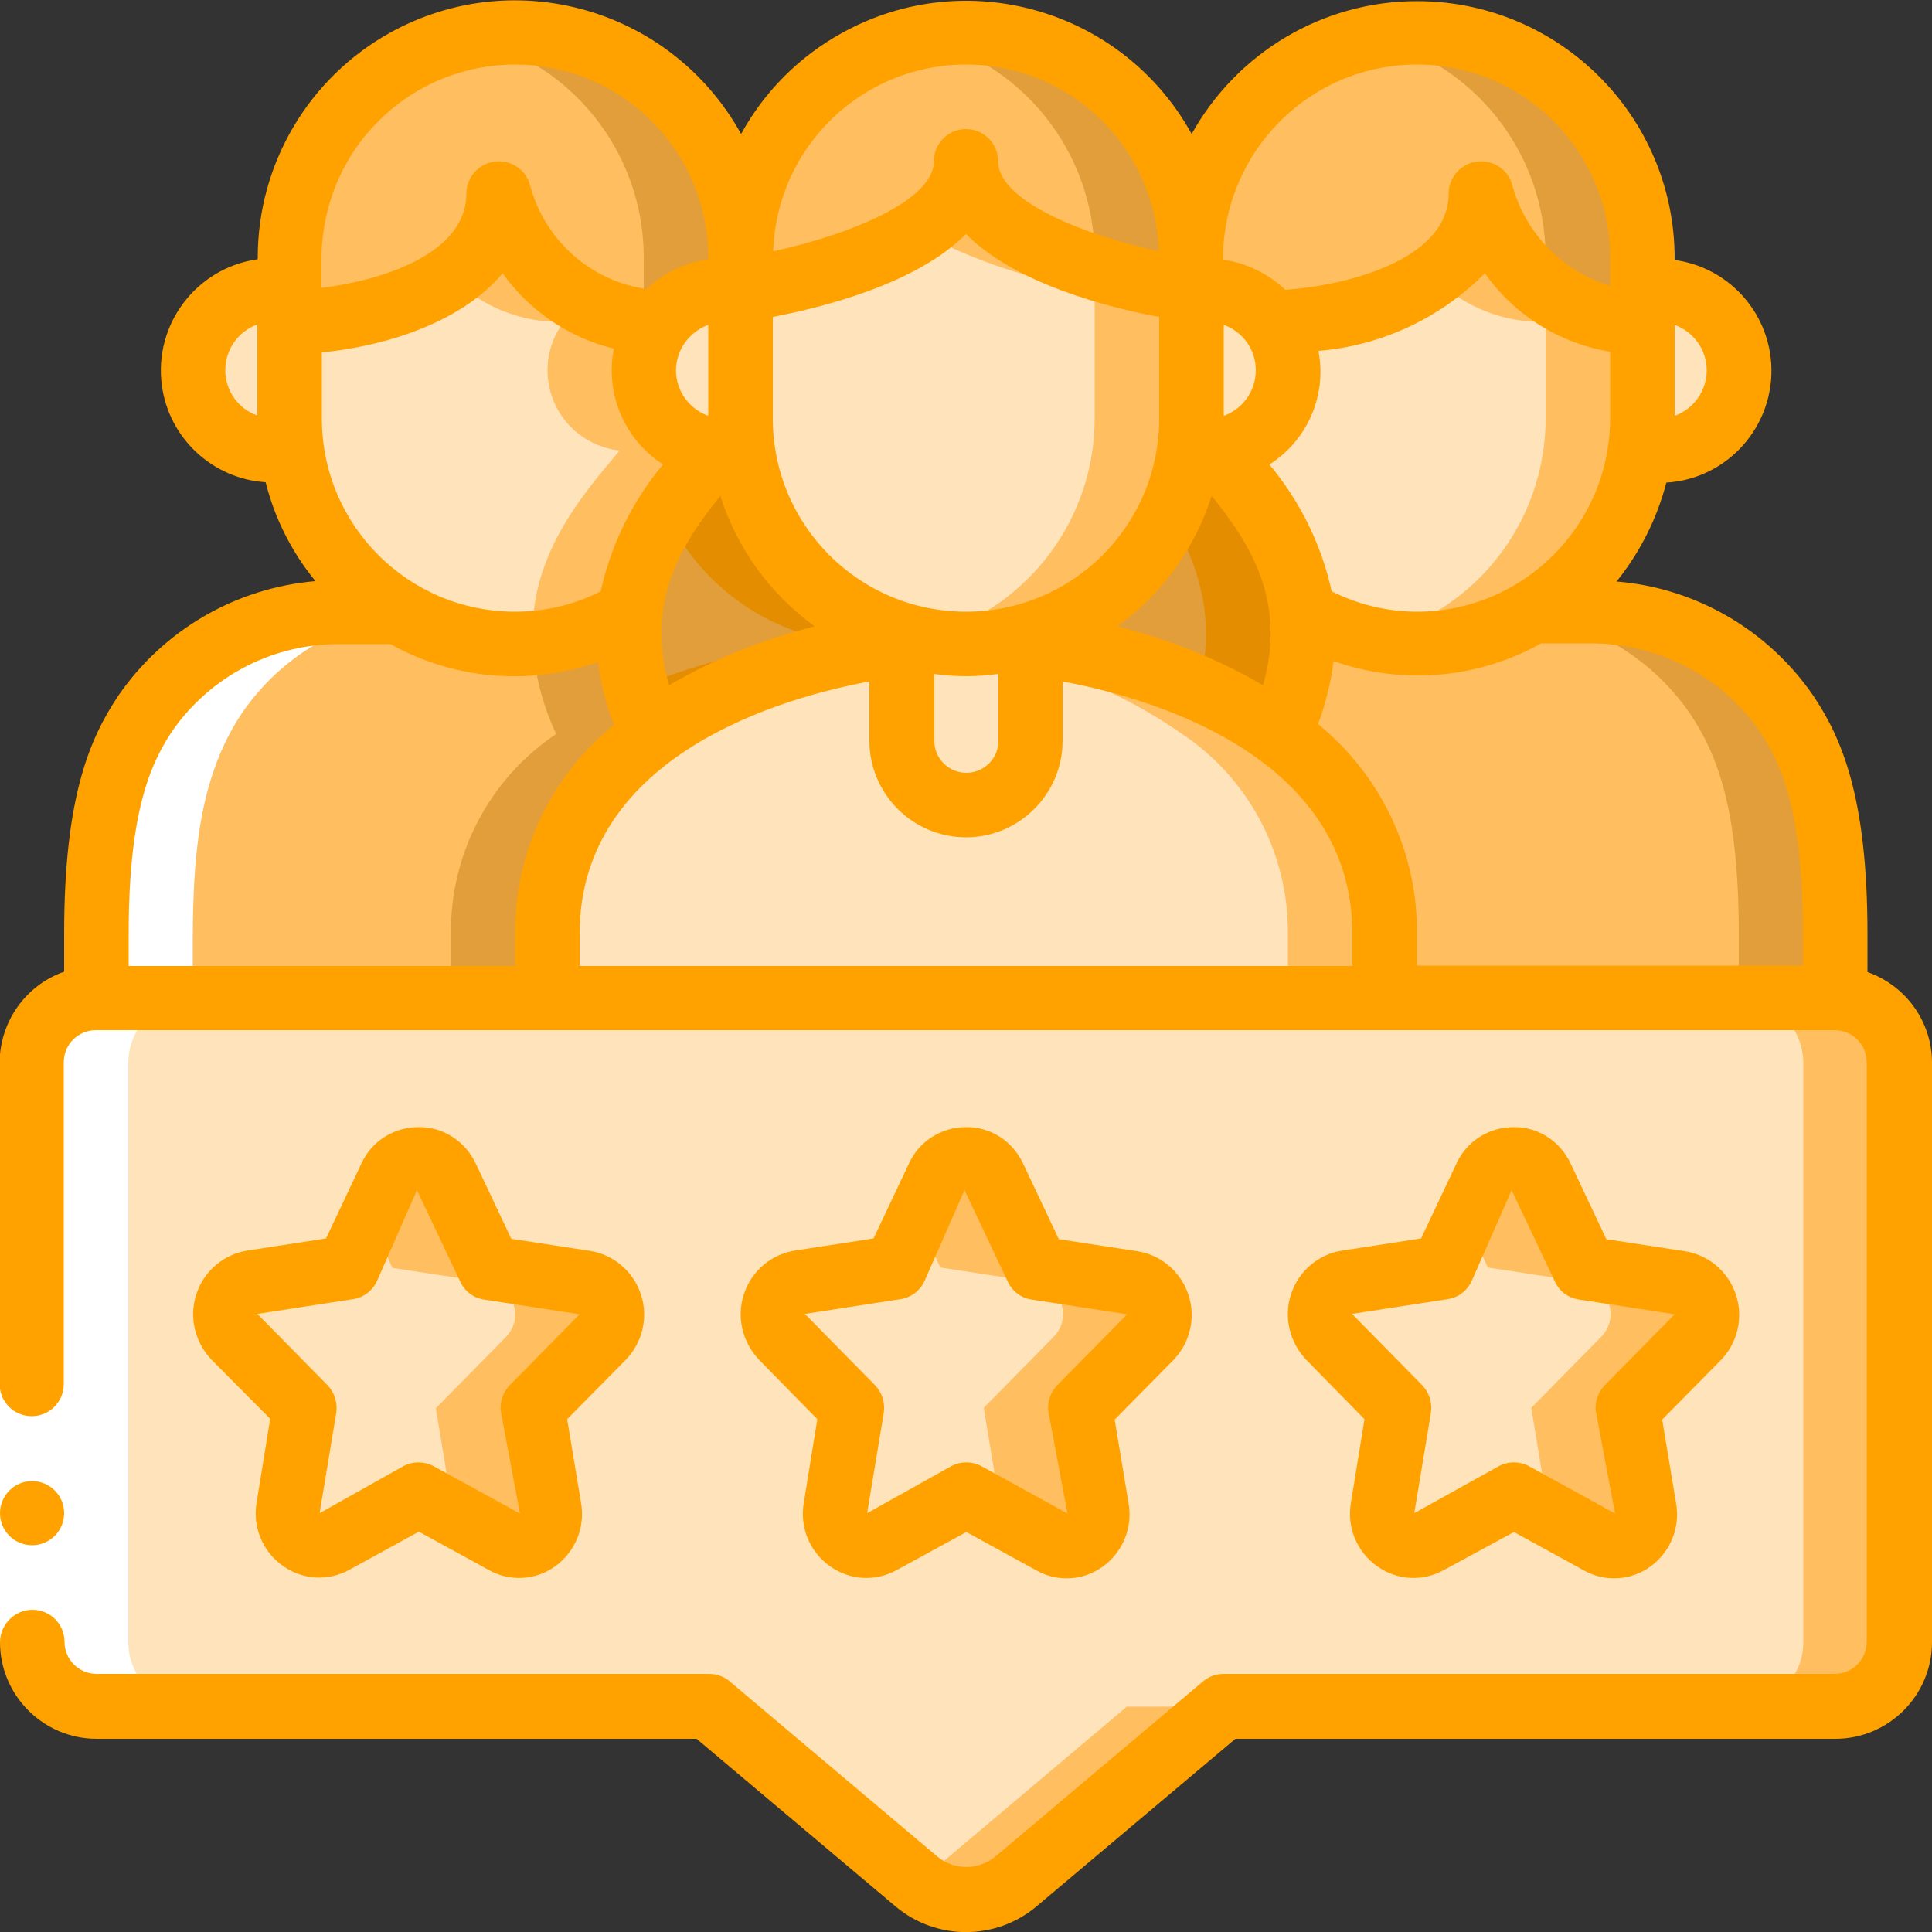 <svg xmlns="http://www.w3.org/2000/svg" xmlns:xlink="http://www.w3.org/1999/xlink" id="Layer_1" x="0px" y="0px" viewBox="0 0 512 512" style="enable-background:new 0 0 512 512;" xml:space="preserve"><rect x="0" y="0" width="512" height="512" fill="#333333" stroke="none"/> <style type="text/css"> .st0{fill:#FFE3BB;} .st1{fill:#FFBE5F;} .st2{fill:#E29E3B;} .st3{fill:#E58D00;} .st4{fill:#FFFFFF;} .st5{fill:#FFA200;} </style> <g id="Icons"> <path class="st0" d="M503.5,281.6v153.6c0,9.4-7.7,17-17.1,17.1H324.3l-55,46.4c-7.7,6.4-18.8,6.4-26.5,0l-55-46.4H25.6 c-9.4,0-17-7.7-17.1-17.1V281.6c0-9.4,7.7-17,17.1-17.1h460.8C495.8,264.6,503.4,272.2,503.5,281.6z"></path> <path class="st1" d="M243.6,498.7c-0.1,0.1-0.3,0.2-0.4,0.3c7.6,6.1,18.5,6,26-0.3l55-46.4h-25.6L243.6,498.7z"></path> <path class="st1" d="M486.4,264.5h-25.6c9.4,0,17,7.7,17.1,17.1v153.6c0,9.4-7.7,17-17.1,17.1h25.6c9.4,0,17-7.7,17.1-17.1V281.6 C503.4,272.2,495.8,264.6,486.4,264.5z"></path> <path class="st0" d="M263.3,311.9l11.3,24l25.4,3.9c4.7,0.8,7.8,5.1,7.1,9.8c-0.3,1.8-1.1,3.4-2.4,4.7l-18.5,18.8l4.4,26.6 c0.9,4.5-2.1,8.8-6.5,9.6c-1.8,0.4-3.8,0.1-5.4-0.8L256,396.1l-22.6,12.4c-4.1,2.1-9.1,0.6-11.2-3.5c-0.9-1.7-1.2-3.6-0.8-5.4 l4.3-26.5l-18.4-18.8c-3.3-3.4-3.3-8.9,0.1-12.2c1.2-1.2,2.8-2,4.5-2.3l25.3-3.8l11.3-24c1.9-4.1,6.7-5.8,10.7-4 C261.1,308.8,262.5,310.2,263.3,311.9z"></path> <path class="st1" d="M300.1,339.8l-25.4-3.9l-11.3-24c-1.8-4.1-6.6-5.9-10.7-4c-1.8,0.8-3.2,2.2-4,4l-5.4,11.5l5.9,12.5l25.4,3.9 c4.7,0.8,7.8,5.3,7,9.9c-0.3,1.7-1.1,3.3-2.4,4.6l-18.5,18.8l4.4,26.6c0,0.4,0,0.9,0,1.3l13.7,7.5c4,2.1,9,0.6,11.1-3.4 c0.9-1.7,1.2-3.6,0.8-5.4l-4.4-26.6l18.5-18.8c3.3-3.4,3.3-8.8,0-12.1C303.5,340.9,301.9,340.1,300.1,339.8z"></path> <path class="st0" d="M118.3,311.9l11.3,24l25.4,3.9c4.7,0.8,7.8,5.1,7.1,9.8c-0.3,1.8-1.1,3.4-2.4,4.7l-18.5,18.8l4.4,26.6 c0.9,4.5-2.1,8.8-6.5,9.6c-1.8,0.4-3.8,0.1-5.4-0.8L111,396l-22.6,12.4c-4.1,2.1-9.1,0.6-11.2-3.5c-0.9-1.7-1.2-3.6-0.8-5.4 l4.3-26.5l-18.4-18.8c-3.3-3.4-3.3-8.9,0.1-12.2c1.2-1.2,2.8-2,4.5-2.3l25.3-3.8l11.3-24c1.9-4.1,6.7-5.8,10.7-4 C116,308.8,117.5,310.2,118.3,311.9z"></path> <path class="st1" d="M155.1,339.8l-25.4-3.9l-11.3-24c-1.8-4.1-6.6-5.9-10.7-4c-1.8,0.8-3.2,2.2-4,4l-5.4,11.5L104,336l25.4,3.9 c4.7,0.8,7.8,5.3,7,9.9c-0.3,1.7-1.1,3.3-2.4,4.6l-18.5,18.8l4.4,26.6c0,0.4,0,0.9,0,1.3l13.7,7.5c4,2.1,9,0.6,11.1-3.4 c0.9-1.7,1.2-3.6,0.8-5.4l-4.4-26.6l18.5-18.8c3.3-3.4,3.3-8.8,0-12.1C158.4,340.9,156.8,340.1,155.1,339.8z"></path> <path class="st0" d="M408.4,311.9l11.3,24l25.4,3.9c4.7,0.8,7.8,5.1,7.1,9.8c-0.3,1.8-1.1,3.4-2.4,4.7l-18.5,18.8l4.4,26.6 c0.9,4.5-2.1,8.8-6.5,9.6c-1.8,0.4-3.8,0.1-5.4-0.8L401.1,396l-22.6,12.4c-4.1,2.1-9.1,0.6-11.2-3.5c-0.9-1.7-1.2-3.6-0.8-5.4 l4.3-26.5l-18.4-18.8c-3.3-3.4-3.3-8.9,0.1-12.2c1.2-1.2,2.8-2,4.5-2.3l25.3-3.8l11.3-24c1.9-4.1,6.7-5.8,10.7-4 C406.2,308.8,407.6,310.2,408.4,311.9z"></path> <path class="st1" d="M445.2,339.8l-25.4-3.9l-11.3-24c-1.8-4.1-6.6-5.9-10.7-4c-1.8,0.8-3.2,2.2-4,4l-5.4,11.5l5.9,12.5l25.4,3.9 c4.7,0.8,7.8,5.3,7,9.9c-0.3,1.7-1.1,3.3-2.4,4.6l-18.5,18.8l4.4,26.6c0,0.4,0,0.9,0,1.3l13.7,7.5c4,2.1,9,0.6,11.1-3.4 c0.9-1.7,1.2-3.6,0.8-5.4l-4.4-26.6l18.5-18.8c3.3-3.4,3.3-8.8,0-12.1C448.5,340.9,446.9,340.1,445.2,339.8z"></path> <path class="st1" d="M315.7,68.3v8.5c0,0-59.7-8.5-59.7-34.1c0,25.6-59.7,34.1-59.7,34.1v-8.5c0-33,26.7-59.7,59.7-59.7 S315.7,35.3,315.7,68.3z"></path> <path class="st2" d="M298.2,26C287.1,14.8,271.9,8.5,256,8.5c-4.3,0-8.6,0.5-12.8,1.4c27.4,6,46.9,30.3,46.9,58.3v2.5 c8.4,2.6,16.9,4.7,25.6,6.1v-8.5C315.8,52.4,309.5,37.2,298.2,26z"></path> <path class="st0" d="M315.7,76.8v34.1c0,26.4-17.3,49.7-42.7,57.3c-11.1,3.3-23,3.3-34.1,0c-25.3-7.5-42.7-30.8-42.7-57.3V76.8 c0,0,59.7-8.5,59.7-34.1C256,68.3,315.7,76.8,315.7,76.8z"></path> <path class="st1" d="M256,42.7c-0.8,8-5.6,15-12.8,18.5c14.6,7.9,30.5,13.2,46.9,15.6v34.1c0,26.4-17.3,49.7-42.7,57.3 c-1.4,0.4-2.8,0.6-4.3,0.9c32,7.2,63.8-12.8,71.1-44.9c1-4.4,1.5-8.9,1.5-13.4v-34C315.7,76.8,256,68.3,256,42.7z"></path> <path class="st0" d="M196.3,76.8v42.7H192c-0.7,0-1.5,0-2.2-0.1c-11.7-1.2-20.2-11.7-19-23.4c0.4-3.9,1.8-7.5,4.2-10.6 c0.6-0.8,1.2-1.6,2-2.3c4-4,9.4-6.2,15.1-6.2L196.3,76.8L196.3,76.8z"></path> <path class="st0" d="M341.3,98.1c0,10.9-8.2,20.1-19.1,21.2c-0.7,0.1-1.5,0.1-2.2,0.1h-4.3V76.8h4.3c5.7,0,11.1,2.2,15.1,6.2 c0.7,0.7,1.4,1.5,2,2.4C339.9,89.1,341.4,93.5,341.3,98.1z"></path> <path class="st0" d="M366.9,247.5v17.1H145.1v-17.1c-0.2-21.2,10.3-41.1,27.9-52.9c19.8-13.1,42.4-21.3,66-23.9v25.6 c0,9.4,7.6,17.1,17.1,17.1c9.4,0,17.1-7.6,17.1-17.1v-25.6c23.6,2.6,46.2,10.8,66,23.9C356.6,206.4,367.1,226.3,366.9,247.5z"></path> <path class="st1" d="M339,194.6c-19.8-13.1-42.4-21.3-66-23.9v5.1c14.5,3.8,28.1,10.2,40.4,18.8c17.6,11.8,28.1,31.7,27.9,52.9 v17.1h25.6v-17.1C367.1,226.3,356.6,206.4,339,194.6z"></path> <path class="st2" d="M339,194.6c-19.8-13.1-42.4-21.3-66-23.9v-2.5c25.3-7.5,42.7-30.8,42.7-57.3v8.5h4.3c0.7,0,1.5,0,2.2-0.1 c8.5,10.2,20.7,23.9,22.8,42.9C346.1,173.4,344,184.6,339,194.6z"></path> <path class="st3" d="M345,162.3c-2-19-14.3-32.7-22.8-42.9c-0.7,0.1-1.5,0.1-2.2,0.1h-4.3V111c0,8.9-2.1,17.7-6,25.7 c5.2,7.7,8.5,16.5,9.6,25.7c0.7,6.8,0.1,13.6-1.7,20.2c7.5,3.2,14.7,7.3,21.3,12.1C344,184.6,346.1,173.4,345,162.3z"></path> <path class="st1" d="M486.4,247.5v17.1H366.9v-17.1c0.2-21.2-10.3-41.1-27.9-52.9c5-10,7.1-21.2,6-32.3 c18.9,11.2,42.4,11.1,61.2-0.2h15.3c20.7-0.2,40.2,9.9,52,26.9C480.6,199.8,486.4,214,486.4,247.5z"></path> <path class="st2" d="M473.4,189c-11.8-17-31.3-27.1-52-26.9h-15.3c-0.4,0.3-0.9,0.4-1.3,0.7c17.4,2.2,33,11.8,43,26.2 c7.2,10.8,13,25,13,58.5v17.1h25.6v-17.1C486.4,214,480.6,199.8,473.4,189z"></path> <path class="st1" d="M435.2,68.3v17.1c-34.1,0-42.7-34.1-42.7-34.1c0,24.9-34.2,34-55.5,34.2c-0.6-0.9-1.2-1.7-2-2.4 c-4-4-9.4-6.2-15.1-6.2h-4.3v-8.5c0-33,26.7-59.7,59.7-59.7S435.2,35.3,435.2,68.3z"></path> <path class="st2" d="M417.7,26c-11.2-11.2-26.4-17.5-42.2-17.5c-4.3,0-8.6,0.5-12.8,1.4c27.4,6,46.9,30.3,46.9,58.3v8.7 c7.3,5.6,16.4,8.6,25.6,8.4v-17C435.2,52.4,428.9,37.2,417.7,26z"></path> <path class="st0" d="M435.2,85.3v25.6c0,21-11,40.4-29,51.2c-18.8,11.3-42.3,11.4-61.2,0.2c-2-19-14.3-32.7-22.8-42.9 c10.9-1.1,19.1-10.3,19.1-21.2c0-4.6-1.5-9.1-4.3-12.7c21.2-0.3,55.5-9.3,55.5-34.2C392.5,51.2,401.1,85.3,435.2,85.3z"></path> <path class="st1" d="M392.5,51.2c-0.2,9.1-4.9,17.4-12.6,22.2c7.8,7.9,18.6,12.2,29.7,11.9v25.6c0,21-11,40.4-29,51.2 c-5.5,3.3-11.6,5.7-17.9,7c4.2,1,8.5,1.5,12.8,1.5c10.8,0,21.5-2.9,30.7-8.5c18-10.8,29-30.2,29-51.2V85.3 C401.1,85.3,392.5,51.2,392.5,51.2z"></path> <path class="st0" d="M460.8,98.1c0,11.8-9.6,21.3-21.3,21.3h-4.3V76.8h4.3C451.2,76.8,460.8,86.3,460.8,98.1L460.8,98.1z"></path> <path class="st1" d="M173,194.6c-17.6,11.8-28.1,31.7-27.9,52.9v17.1H25.6v-17.1c0-33.5,5.8-47.7,13-58.5 c11.8-17,31.3-27.1,52-26.9h15.3c18.8,11.3,42.3,11.4,61.2,0.2C165.9,173.4,168,184.6,173,194.6z"></path> <path class="st2" d="M167,162.3c-7.9,4.6-16.7,7.4-25.8,8c0.5,8.4,2.6,16.6,6.2,24.2c-17.6,11.8-28.1,31.7-27.9,52.9v17.1h25.6 v-17.1c-0.2-21.2,10.3-41.1,27.9-52.9C168,184.6,165.9,173.4,167,162.3z"></path> <path class="st0" d="M273.1,168.2v28.1c0,9.4-7.6,17.1-17.1,17.1c-9.4,0-17.1-7.6-17.1-17.1v-28.1 C250.1,171.5,261.9,171.5,273.1,168.2z"></path> <path class="st2" d="M238.9,168.2v2.5c-23.6,2.6-46.2,10.8-66,23.9c-5-10-7.1-21.2-6-32.3c2-19,14.3-32.7,22.8-42.9 c0.7,0.1,1.5,0.1,2.2,0.1h4.3V111C196.3,137.4,213.6,160.6,238.9,168.2z"></path> <path class="st3" d="M196.3,110.9v8.5H192c-0.7,0-1.5,0-2.2-0.1c-4.7,5.4-9.1,11.2-13.1,17.2c7.2,15.2,20.5,26.7,36.7,31.6v2.5 c-15.4,1.8-30.4,5.8-44.6,11.8c1.1,4.1,2.5,8.2,4.3,12.1c19.8-13.1,42.4-21.3,65.9-23.9v-2.5C213.6,160.6,196.3,137.4,196.3,110.9z "></path> <path class="st1" d="M196.3,68.3v8.5H192c-5.7,0-11.1,2.2-15.1,6.2c-0.7,0.7-1.4,1.5-2,2.3c-34.1,0-42.7-34.1-42.7-34.1 c0,24.9-34.2,34-55.5,34.2V68.3c0-33,26.7-59.7,59.7-59.7S196.3,35.3,196.3,68.3z"></path> <path class="st2" d="M136.5,8.5c-4.3,0-8.6,0.5-12.8,1.4c27.4,6,46.9,30.3,46.9,58.3v8.5h-4.3c-4.2,0-8.3,1.2-11.8,3.6 c6.2,3.4,13.3,5.1,20.3,5c0.6-0.8,1.2-1.6,2-2.3c4-4,9.4-6.2,15.1-6.2h4.3v-8.5C196.3,35.3,169.5,8.5,136.5,8.5z"></path> <path class="st0" d="M189.8,119.4c-8.5,10.2-20.7,23.9-22.8,42.9c-28.4,16.8-65,7.5-81.8-20.9c-5.5-9.2-8.4-19.7-8.4-30.5V85.4 c21.2-0.3,55.5-9.3,55.5-34.2c0,0,8.5,34.1,42.7,34.1c-7.1,9.4-5.2,22.8,4.2,29.9C182.2,117.5,185.9,119,189.8,119.4z"></path> <path class="st1" d="M170.7,98.1c0-4.6,1.5-9.1,4.3-12.8c-34.1,0-42.7-34.1-42.7-34.1c-0.2,9.1-4.9,17.4-12.6,22.2 c7.8,7.9,18.6,12.2,29.7,11.9c-7.1,9.4-5.2,22.8,4.2,29.9c3.1,2.3,6.8,3.8,10.6,4.2c-8.5,10.2-20.7,23.9-22.8,42.9 c-5.5,3.2-11.5,5.5-17.7,6.8c14.8,3.4,30.3,1,43.3-6.8c2-19,14.3-32.7,22.8-42.9C178.9,118.2,170.7,109.1,170.7,98.1z"></path> <path class="st0" d="M76.8,76.8v42.7h-4.3c-11.8,0-21.3-9.6-21.3-21.3s9.6-21.3,21.3-21.3L76.8,76.8L76.8,76.8z"></path> </g> <g id="Icons_copy_2"> <path class="st4" d="M88.1,162.2v6.2c-9.7,4.6-17.9,11.7-24,20.6c-14.3,21.4-13,48.5-13,75.5c-9.4,0-17,7.7-17.1,17.1v153.6 c0,9.4,7.7,17,17.1,17.1H25.6c-9.4,0-17-7.7-17.1-17.1V281.6c0-9.4,7.7-17,17.1-17.1c0-27.4-1.4-54.1,13-75.5 C49.9,172.7,68.3,162.7,88.1,162.2z"></path> </g> <g id="Icons_copy"> <rect y="366.9" class="st4" width="17.1" height="68.3"></rect> <path class="st5" d="M256,298.7c-6.5,0-12.4,3.7-15.1,9.6l-9.4,19.9l-20.8,3.2c-6.3,1-11.5,5.4-13.5,11.4c-2.1,6.1-0.5,12.9,4,17.6 l15.4,15.7l-3.6,22.2c-1.1,6.5,1.6,13,7,16.8c5.2,3.7,12,4.1,17.6,1l18.5-10.1l18.6,10.2c5.5,3.1,12.4,2.7,17.5-1 c5.3-3.8,8-10.3,6.9-16.7l-3.7-22.3l15.5-15.7c4.5-4.6,6.1-11.4,4-17.5c-2-6-7.2-10.4-13.4-11.4l-20.9-3.2l-9.4-19.9l0,0 C268.4,302.4,262.5,298.6,256,298.7z M273.4,344.4l25.3,3.9l-18.5,18.8c-1.9,1.9-2.8,4.7-2.3,7.4l5,26.6l-22.7-12.5 c-2.6-1.4-5.7-1.4-8.2,0L229.8,401l4.4-26.5c0.4-2.7-0.4-5.4-2.3-7.4l-18.6-18.9l25.3-3.9c2.8-0.4,5.2-2.2,6.4-4.8l10.6-24.1 l11.4,24.1C268.2,342.2,270.6,344,273.4,344.4L273.4,344.4z"></path> <path class="st5" d="M110.9,298.7c-6.5,0-12.4,3.7-15.1,9.6l-9.4,19.9l-20.8,3.2c-6.3,1-11.5,5.4-13.5,11.4 c-2.1,6.1-0.5,12.9,4,17.6L71.6,376L68,398.2c-1.1,6.5,1.6,13,7,16.8c5.2,3.7,12,4.1,17.6,1l18.4-10.1l18.6,10.2 c5.5,3.1,12.4,2.7,17.5-1c5.3-3.8,8-10.3,6.9-16.7l-3.7-22.3l15.5-15.7c4.5-4.6,6.1-11.4,4-17.5c-2-6-7.2-10.4-13.4-11.4l-20.9-3.2 l-9.4-19.9l0,0C123.3,302.4,117.4,298.6,110.9,298.7z M128.3,344.4l25.3,3.9l-18.5,18.8c-1.9,1.9-2.8,4.7-2.3,7.4l5,26.6L115,388.6 c-2.6-1.4-5.7-1.4-8.2,0L84.7,401l4.4-26.5c0.4-2.7-0.4-5.4-2.3-7.4l-18.6-18.9l25.3-3.9c2.8-0.4,5.2-2.2,6.4-4.8l10.6-24.1 l11.4,24.1C123.1,342.2,125.5,344,128.3,344.4L128.3,344.4z"></path> <path class="st5" d="M401.1,298.7c-6.5,0-12.4,3.7-15.1,9.6l-9.4,19.9l-20.8,3.2c-6.3,0.9-11.6,5.4-13.6,11.4 c-2.1,6.1-0.5,12.9,4,17.6l15.4,15.7l-3.6,22.2c-1.1,6.5,1.6,13,7,16.8c5.2,3.7,12,4.1,17.6,1l18.6-10.1l18.6,10.2 c5.5,3.1,12.4,2.7,17.5-1c5.3-3.8,8-10.3,6.9-16.7l-3.7-22.3l15.5-15.7c4.5-4.6,6.1-11.4,4-17.5c-2-6-7.2-10.4-13.4-11.4l-20.9-3.2 l-9.4-19.9l0,0C413.5,302.4,407.6,298.6,401.1,298.7z M418.5,344.4l25.3,3.9l-18.5,18.8c-1.9,1.9-2.8,4.7-2.3,7.4l5,26.6 l-22.7-12.5c-2.6-1.4-5.7-1.4-8.2,0L374.8,401l4.4-26.5c0.4-2.7-0.4-5.4-2.3-7.4l-18.6-18.9l25.3-3.9c2.8-0.4,5.2-2.2,6.4-4.8 l10.6-24.1l11.4,24.1C413.2,342.2,415.6,344,418.5,344.4L418.5,344.4z"></path> <circle class="st5" cx="8.5" cy="401" r="8.5"></circle> <path class="st5" d="M494.9,257.6v-10.1c0-36.5-6.9-52-14.4-63.2c-12-17.4-31.1-28.5-52.1-30.2c6.2-7.7,10.7-16.6,13.2-26.2 c16.4-1,28.8-15.2,27.8-31.5c-0.9-14.1-11.6-25.6-25.6-27.5v-0.4c0-37.7-30.6-68.2-68.3-68.2c-24.8,0-47.6,13.5-59.7,35.2 c-18.2-33-59.7-45-92.6-26.8c-11.3,6.2-20.6,15.5-26.8,26.8C178,2.3,136.5-9.6,103.5,8.6c-21.7,12-35.2,34.8-35.2,59.7v0.4 C52,71,40.7,86,42.9,102.2c1.9,14,13.5,24.7,27.5,25.6c2.4,9.6,6.9,18.5,13.2,26.2c-21.1,1.8-40.2,12.9-52.2,30.3 C23.9,195.5,17,210.9,17,247.4v10.1c-10.2,3.6-17,13.2-17.1,24l0,0v85.3c0,4.7,3.8,8.5,8.5,8.5s8.5-3.8,8.5-8.5v-85.3 c0-4.7,3.8-8.5,8.5-8.5h460.8c4.7,0,8.5,3.8,8.5,8.5v153.6c0,4.7-3.8,8.5-8.5,8.5H324.3c-2,0-4,0.7-5.5,2l-55,46.4 c-4.5,3.7-11,3.7-15.4,0l-55-46.4c-1.5-1.3-3.5-2-5.5-2H25.6c-4.7,0-8.5-3.8-8.5-8.5s-3.8-8.5-8.5-8.5S0,430.5,0,435.2 c0,14.1,11.5,25.6,25.6,25.6h159l52.7,44.4c10.8,9.1,26.6,9.1,37.4,0l52.7-44.4h159c14.1,0,25.6-11.5,25.6-25.6V281.6 C512,270.8,505.1,261.2,494.9,257.6z M466.3,193.7c6,9,11.5,21.7,11.5,53.7v8.5H375.5v-8.5c0.2-21.5-9.5-41.9-26.2-55.5 c2-5.4,3.4-11,4.1-16.7c18.2,6.4,38.2,4.7,55-4.7h13C439.3,170.4,456.1,179.1,466.3,193.7z M136.5,162.1 c-28.3,0-51.2-22.9-51.2-51.2V93.4c17.2-1.7,37.2-8.1,47.9-21c7.1,10,17.6,17.1,29.5,20c-0.4,1.9-0.6,3.8-0.6,5.7 c0,10.1,5.1,19.5,13.6,25c-8.1,9.7-13.8,21.3-16.5,33.6C152.2,160.3,144.4,162.1,136.5,162.1z M375.5,162.1 c-7.9,0-15.6-1.9-22.6-5.4c-2.7-12.4-8.4-23.9-16.5-33.6c10.1-6.4,15.3-18.4,13-30.1c16.7-1.4,32.4-8.7,44.1-20.6 c7.8,11.1,19.8,18.6,33.2,20.8V111C426.6,139.2,403.7,162.1,375.5,162.1z M296.1,166c11.8-8.6,20.6-20.7,25-34.6 c10.2,12.6,20,28,13.6,50.2C322.7,174.6,309.7,169.4,296.1,166z M247.5,178.6c5.7,0.8,11.4,0.8,17.1,0v17.7c0,4.7-3.8,8.5-8.5,8.5 c-4.7,0-8.5-3.8-8.5-8.5v-17.7H247.5z M332.8,98.1c0,5.4-3.4,10.3-8.5,12.1V86.1C329.4,87.9,332.8,92.7,332.8,98.1z M307.2,110.9 c0,28.3-22.9,51.2-51.2,51.2s-51.2-22.9-51.2-51.2V84c13.4-2.6,38.2-8.8,51.2-22c13,13.2,37.8,19.5,51.2,22V110.9z M187.7,110.2 c-6.7-2.4-10.2-9.7-7.8-16.3c1.3-3.6,4.2-6.5,7.8-7.8V110.2z M190.9,131.4c4.4,13.9,13.2,26,25,34.6c-13.5,3.3-26.5,8.6-38.6,15.6 C170.9,159.4,180.7,144,190.9,131.4z M230.4,180.6v15.7c0,14.1,11.5,25.6,25.6,25.6s25.6-11.5,25.6-25.6v-15.7 c22.3,4.1,76.8,19.2,76.8,66.9v8.5H153.6v-8.5C153.6,199.8,208.1,184.7,230.4,180.6z M452.3,98.1c0,5.4-3.4,10.3-8.5,12.1V86.1 C448.8,87.9,452.3,92.7,452.3,98.1z M375.5,17.1c28.3,0,51.2,22.9,51.2,51.2v7.5c-12.6-3.9-22.4-13.9-25.9-26.6 c-1.1-4.6-5.8-7.3-10.4-6.2c-3.8,1-6.5,4.4-6.5,8.3c0,17.6-27.1,24.4-43.3,25.5c-4.5-4.3-10.3-7.1-16.5-8v-0.4 C324.3,40,347.2,17.1,375.5,17.1z M256,17.1c27.6,0,50.2,21.9,51.1,49.5c-19.8-4.3-42.6-13.3-42.6-23.9c0-4.7-3.8-8.5-8.5-8.5 c-4.7,0-8.5,3.8-8.5,8.5c0,10.6-22.8,19.6-42.6,23.9C205.8,39,228.4,17.1,256,17.1z M100.3,32.1c20-20,52.4-20,72.4,0 c9.6,9.6,15,22.6,15,36.2v0.4c-6.1,0.9-11.8,3.6-16.3,7.9c-14.9-2.1-27-12.9-30.9-27.4c-1.1-4.6-5.8-7.3-10.4-6.2 c-3.8,1-6.5,4.4-6.5,8.3c0,15.9-22.2,23-38.4,25v-8C85.3,54.7,90.7,41.6,100.3,32.1z M59.7,98.1c0-5.4,3.4-10.3,8.5-12.1v24.1 C63.2,108.4,59.7,103.6,59.7,98.1z M45.6,193.8c10.2-14.7,27-23.4,44.9-23.1h13c16.8,9.4,36.9,11.1,55,4.7 c0.7,5.7,2.1,11.3,4.2,16.7c-16.7,13.5-26.4,33.9-26.2,55.4v8.5H34.1v-8.5C34.1,215.5,39.7,202.7,45.6,193.8z"></path> </g> </svg>